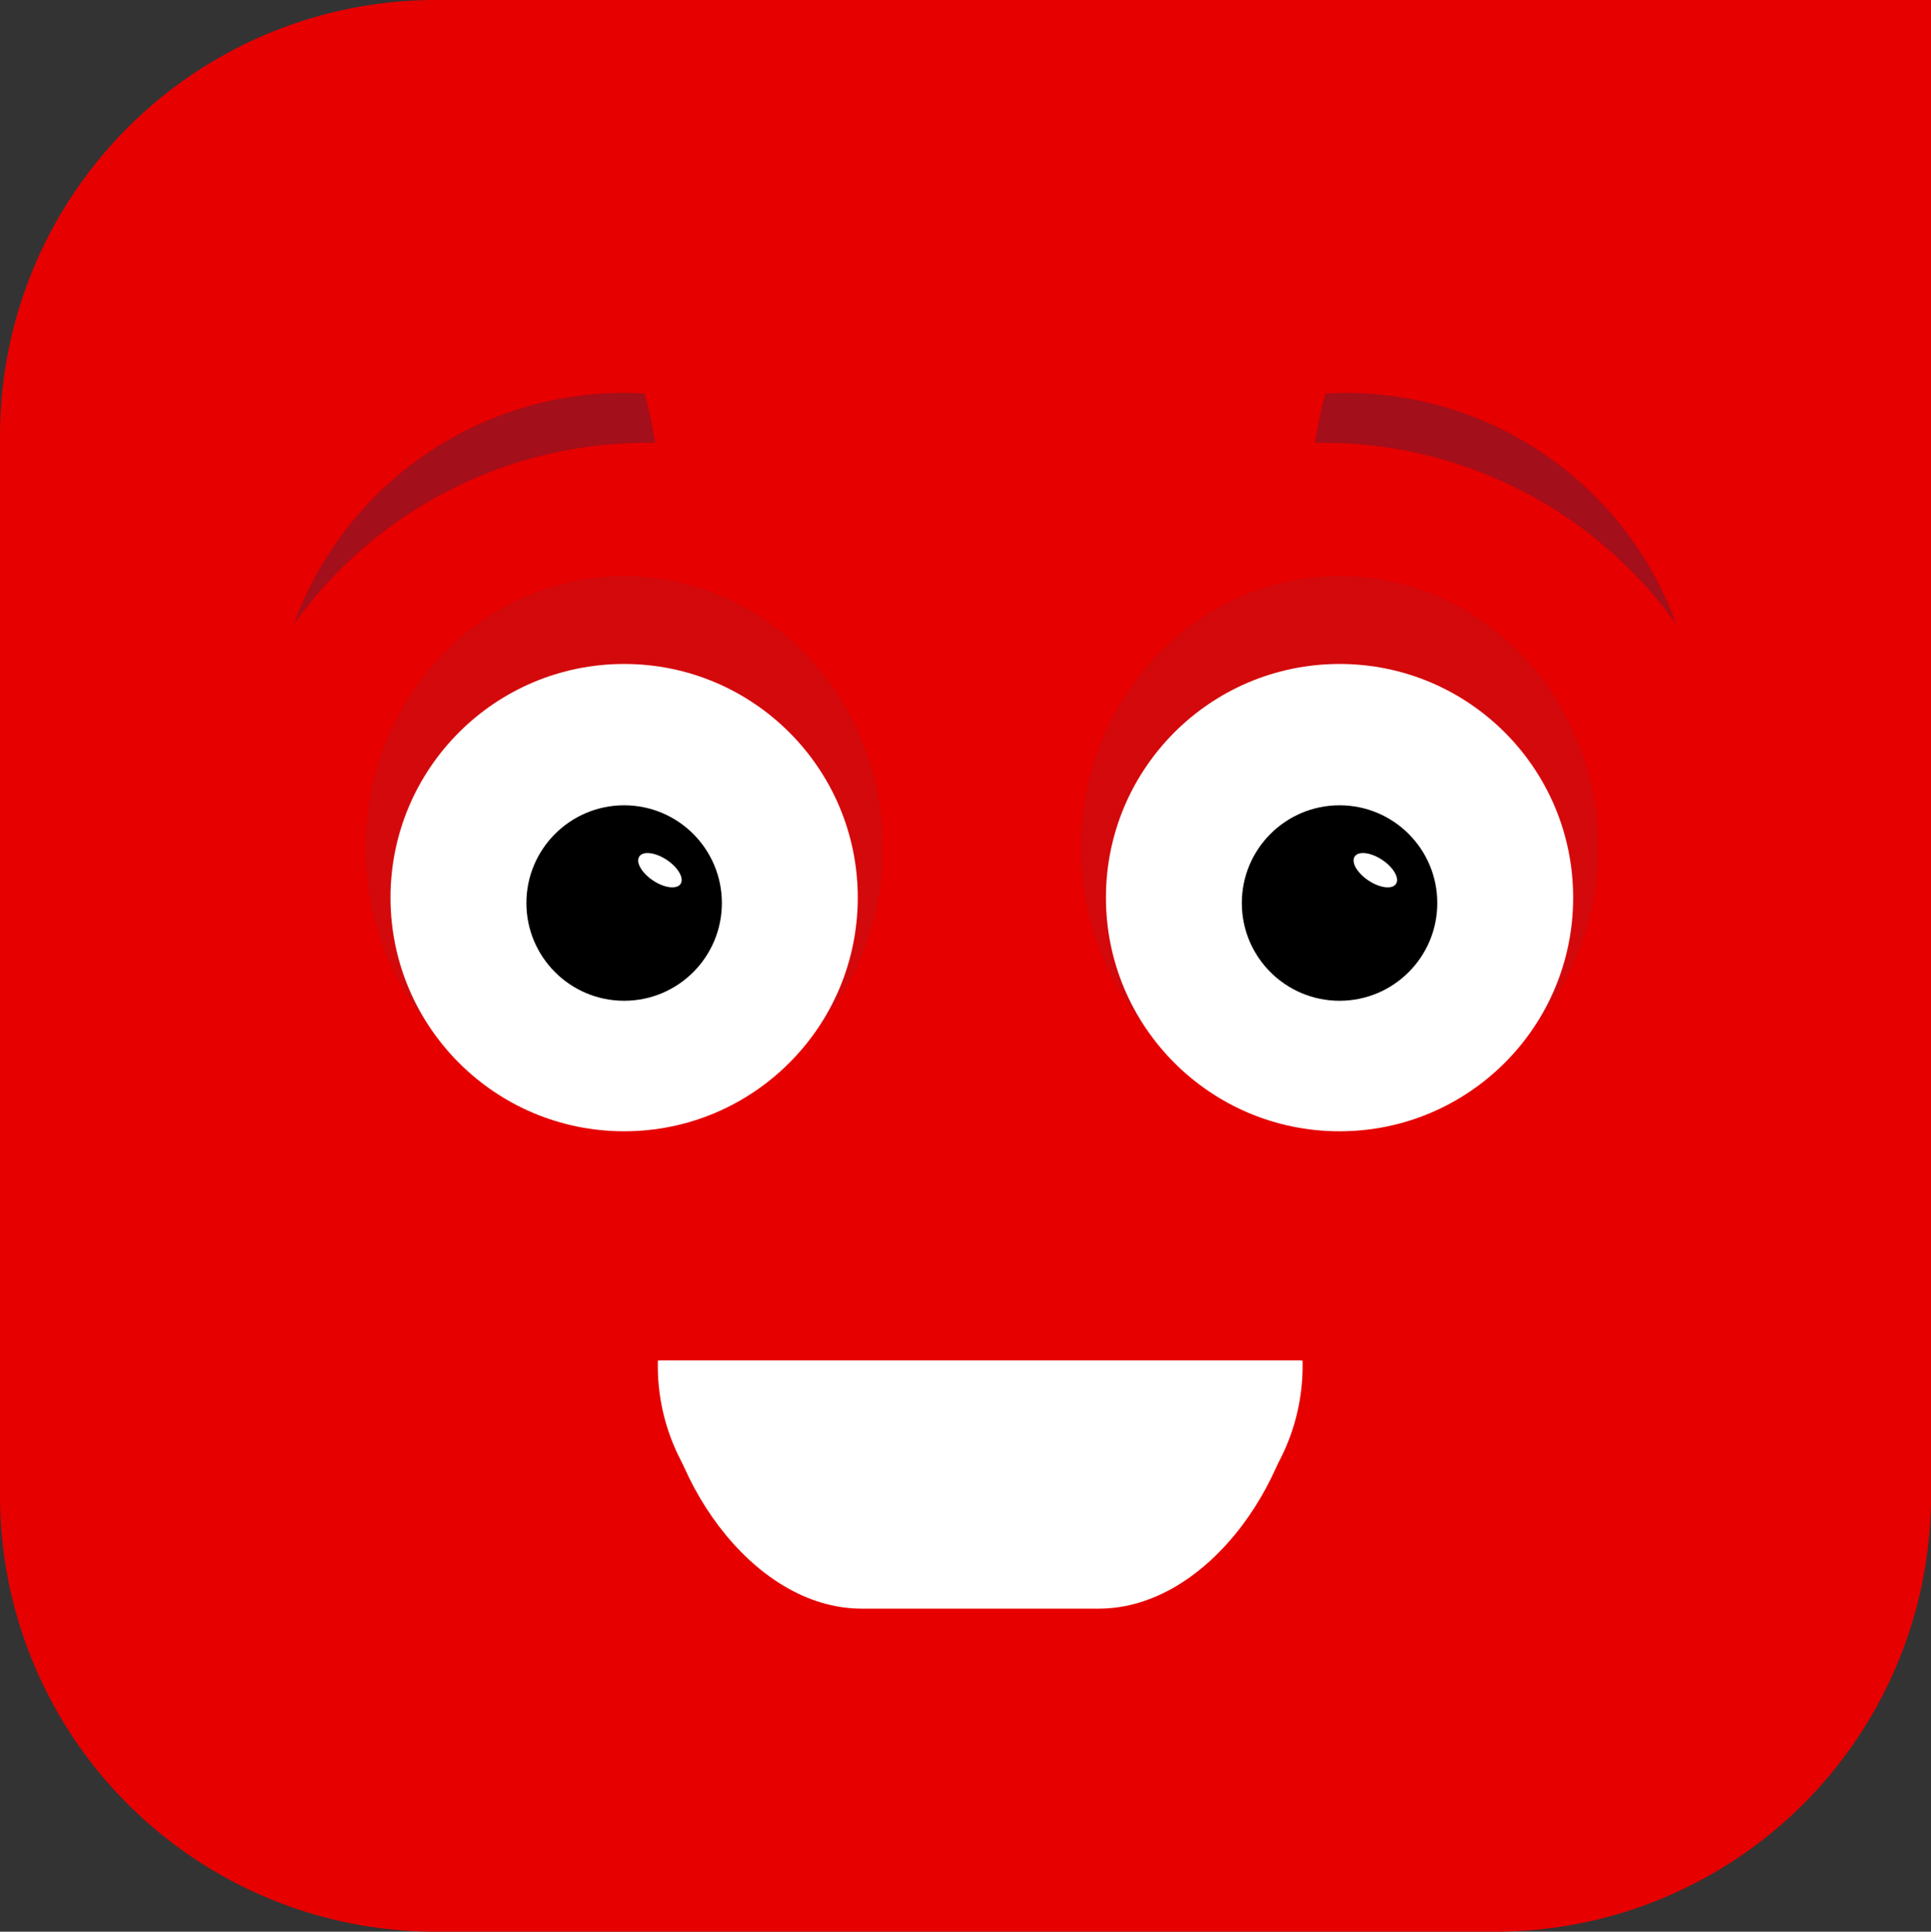 <svg xmlns="http://www.w3.org/2000/svg" width="126.886" height="126.918" viewBox="0 0 126.886 126.918">
  <rect x="0" y="0" width="126.886" height="126.918" fill="#333333" stroke="none"/>
  <g id="Group_413" data-name="Group 413" transform="translate(-384.011 -227.011)">
    <path id="Path_801" data-name="Path 801" d="M412.571,227.011H510.9v98.352a28.649,28.649,0,0,1-28.56,28.566H412.571a28.645,28.645,0,0,1-28.56-28.566V255.557a28.638,28.638,0,0,1,28.56-28.546" transform="translate(0 0)" fill="#e60000" fill-rule="evenodd"/>
    <ellipse id="Ellipse_46" data-name="Ellipse 46" cx="16.996" cy="17.862" rx="16.996" ry="17.862" transform="translate(455.038 264.858)" fill="#c01218" opacity="0.5"/>
    <ellipse id="Ellipse_47" data-name="Ellipse 47" cx="16.996" cy="17.862" rx="16.996" ry="17.862" transform="translate(408.027 264.858)" fill="#c01218" opacity="0.5"/>
    <circle id="Ellipse_48" data-name="Ellipse 48" cx="15.352" cy="15.352" r="15.352" transform="translate(456.682 270.635)" fill="#fff"/>
    <circle id="Ellipse_49" data-name="Ellipse 49" cx="6.422" cy="6.422" r="6.422" transform="translate(465.612 279.921)"/>
    <ellipse id="Ellipse_50" data-name="Ellipse 50" cx="0.814" cy="1.628" rx="0.814" ry="1.628" transform="translate(472.579 283.963) rotate(-56.389)" fill="#fff"/>
    <circle id="Ellipse_51" data-name="Ellipse 51" cx="15.352" cy="15.352" r="15.352" transform="translate(409.671 270.635)" fill="#fff"/>
    <path id="Path_802" data-name="Path 802" d="M485.384,334.047c-.182,0-.359,0-.541,0a28.48,28.48,0,0,0-23.2,11.92,23.092,23.092,0,0,1,21.7-15.2q.681,0,1.35.041A28.349,28.349,0,0,1,485.384,334.047Z" transform="translate(-58.324 -77.941)" fill="#a30f1a" fill-rule="evenodd"/>
    <path id="Path_803" data-name="Path 803" d="M731.364,334.047c.182,0,.359,0,.541,0a28.48,28.48,0,0,1,23.2,11.92,23.092,23.092,0,0,0-21.7-15.2q-.682,0-1.35.041A28.362,28.362,0,0,0,731.364,334.047Z" transform="translate(-260.943 -77.941)" fill="#a30f1a" fill-rule="evenodd"/>
    <circle id="Ellipse_52" data-name="Ellipse 52" cx="6.422" cy="6.422" r="6.422" transform="translate(418.601 279.921)"/>
    <ellipse id="Ellipse_53" data-name="Ellipse 53" cx="0.814" cy="1.628" rx="0.814" ry="1.628" transform="translate(425.568 283.963) rotate(-56.389)" fill="#fff"/>
    <path id="Path_804" data-name="Path 804" d="M571.593,602.655h15.555c7.329,0,13.27-8.973,13.27-16.3H558.323C558.323,593.682,564.264,602.655,571.593,602.655Z" transform="translate(-130.949 -269.95)" fill="#fff" fill-rule="evenodd"/>
    <path id="Path_805" data-name="Path 805" d="M600.14,586.353v.233a13.481,13.481,0,0,1-1.945,7.1,5.206,5.206,0,0,1-2.013.406H561.729a5.208,5.208,0,0,1-2.013-.406,13.484,13.484,0,0,1-1.945-7.1v-.233Z" transform="translate(-130.534 -269.95)" fill="#fff" fill-rule="evenodd"/>
  </g>
</svg>
